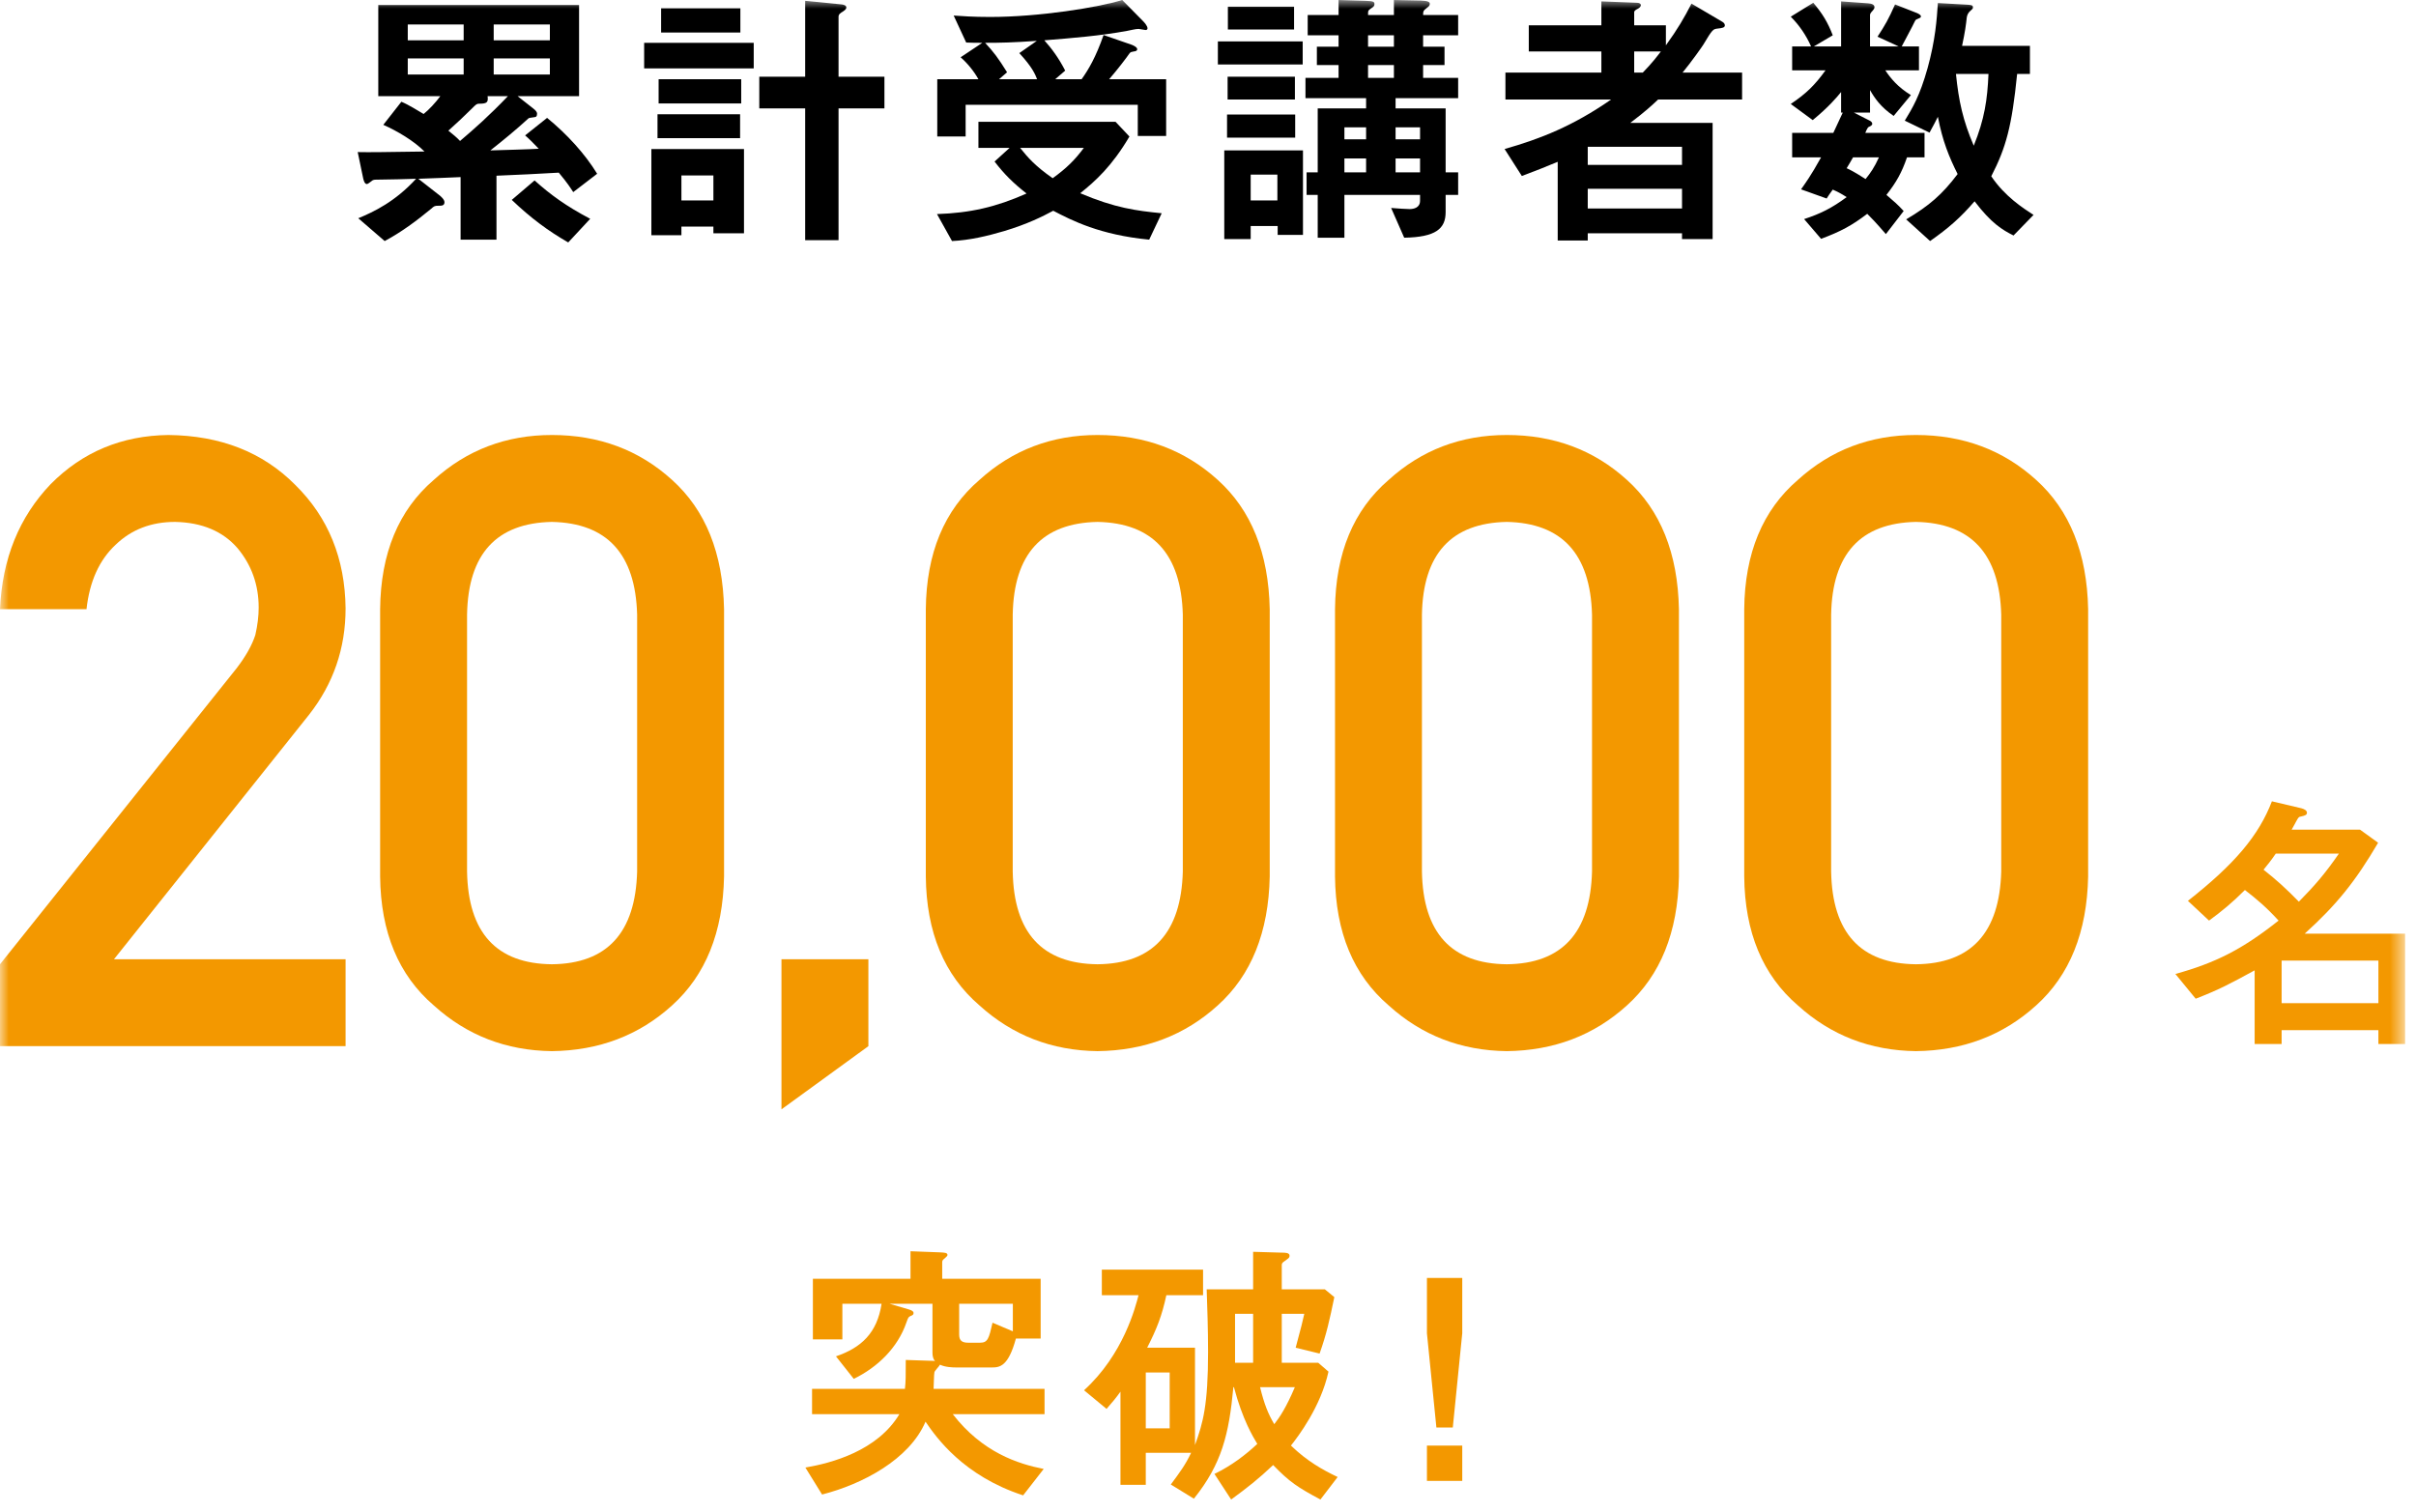 <svg width="139" height="87" viewBox="0 0 139 87" fill="none" xmlns="http://www.w3.org/2000/svg">
<mask id="mask0_4001_23991" style="mask-type:alpha" maskUnits="userSpaceOnUse" x="0" y="0" width="139" height="87">
<rect width="138.37" height="87" fill="#D9D9D9"/>
</mask>
<g mask="url(#mask0_4001_23991)">
<path d="M53.712 79.928H60.096V81.384H54.816C56.528 83.592 58.576 84.248 60.048 84.536L58.864 86.056C55.424 84.936 53.856 82.712 53.248 81.816C52.32 83.992 49.616 85.416 47.296 86.008L46.336 84.456C47.84 84.2 50.48 83.496 51.744 81.384H46.72V79.928H52.064C52.112 79.496 52.112 79.192 52.112 78.264L53.552 78.312C53.696 78.312 53.712 78.312 53.792 78.328C53.696 78.216 53.648 78.056 53.648 77.848V75.032H51.184L52.272 75.352C52.512 75.416 52.56 75.496 52.56 75.56C52.56 75.656 52.512 75.688 52.384 75.736C52.256 75.8 52.256 75.816 52.144 76.12C51.648 77.56 50.496 78.68 49.12 79.352L48.096 78.056C49.552 77.56 50.464 76.712 50.72 75.032H48.464V77.08H46.768V73.592H52.384V72.008L54.08 72.072C54.352 72.088 54.512 72.088 54.512 72.232C54.512 72.28 54.368 72.408 54.304 72.456C54.208 72.536 54.208 72.584 54.208 72.68V73.592H59.872V77.032H58.448C58.016 78.616 57.536 78.696 57.072 78.696H55.024C54.784 78.696 54.384 78.68 54.08 78.536C54.048 78.616 53.776 78.888 53.76 78.968C53.728 79.096 53.728 79.768 53.712 79.928ZM58.272 75.032H55.184V76.808C55.184 77.16 55.36 77.272 55.712 77.272H56.384C56.832 77.272 56.896 77.032 57.104 76.12L58.272 76.616V75.032Z" fill="#F39800"/>
<path d="M70.992 79.832H70.96C70.704 82.568 70.288 84.248 68.688 86.248L67.36 85.432C67.904 84.696 68.192 84.312 68.528 83.608H65.92V85.448H64.464V80.088C64.224 80.424 64.016 80.68 63.664 81.08L62.368 80.008C64.64 77.944 65.328 75.208 65.504 74.536H63.392V73.064H69.216V74.536H67.104C66.848 75.736 66.544 76.488 66 77.56H68.752V83.16C69.216 81.88 69.504 80.856 69.504 77.8C69.504 76.456 69.456 75.192 69.424 74.2H72.096V72.04L73.728 72.088C73.936 72.088 74.192 72.088 74.192 72.264C74.192 72.376 74.16 72.392 73.92 72.568C73.744 72.68 73.744 72.728 73.744 72.84V74.2H76.224L76.768 74.648C76.496 75.96 76.32 76.776 75.92 77.896L74.544 77.56C74.896 76.248 74.928 76.104 75.04 75.608H73.744V78.424H75.84L76.432 78.936C75.984 80.968 74.688 82.664 74.272 83.192C75.2 84.088 76.112 84.6 76.96 85L75.968 86.296C74.656 85.592 74.192 85.288 73.248 84.312C72.384 85.128 71.792 85.592 70.832 86.296L69.872 84.824C70.88 84.328 71.648 83.736 72.336 83.096C72.096 82.696 71.488 81.704 70.992 79.832ZM74.496 79.832H72.496C72.736 80.808 72.96 81.368 73.312 81.96C73.616 81.576 74 81 74.496 79.832ZM71.056 78.424H72.096V75.608H71.056V78.424ZM65.92 82.2H67.296V78.984H65.92V82.2Z" fill="#F39800"/>
<path d="M82.096 76.728V73.544H84.128V76.728L83.584 82.152H82.64L82.096 76.728ZM84.128 85.224H82.096V83.192H84.128V85.224Z" fill="#F39800"/>
<path d="M115.137 50.156V35.37C115.041 31.877 113.406 30.099 110.232 30.035C107.042 30.099 105.415 31.877 105.351 35.37V50.156C105.415 53.681 107.042 55.46 110.232 55.492C113.406 55.46 115.041 53.681 115.137 50.156ZM100.351 50.443V35.059C100.382 31.837 101.411 29.357 103.437 27.618C105.335 25.895 107.6 25.034 110.232 25.034C112.944 25.034 115.248 25.895 117.146 27.618C119.076 29.357 120.073 31.837 120.137 35.059V50.443C120.073 53.649 119.076 56.122 117.146 57.86C115.248 59.583 112.944 60.46 110.232 60.492C107.6 60.46 105.335 59.583 103.437 57.86C101.411 56.122 100.382 53.649 100.351 50.443Z" fill="#F39800"/>
<path d="M91.594 50.156V35.37C91.498 31.877 89.863 30.099 86.689 30.035C83.499 30.099 81.872 31.877 81.808 35.37V50.156C81.872 53.681 83.499 55.46 86.689 55.492C89.863 55.46 91.498 53.681 91.594 50.156ZM76.808 50.443V35.059C76.84 31.837 77.868 29.357 79.894 27.618C81.792 25.895 84.057 25.034 86.689 25.034C89.401 25.034 91.705 25.895 93.603 27.618C95.534 29.357 96.53 31.837 96.594 35.059V50.443C96.53 53.649 95.534 56.122 93.603 57.86C91.705 59.583 89.401 60.46 86.689 60.492C84.057 60.46 81.792 59.583 79.894 57.86C77.868 56.122 76.84 53.649 76.808 50.443Z" fill="#F39800"/>
<path d="M68.051 50.156V35.37C67.955 31.877 66.32 30.099 63.146 30.035C59.956 30.099 58.329 31.877 58.265 35.37V50.156C58.329 53.681 59.956 55.46 63.146 55.492C66.32 55.46 67.955 53.681 68.051 50.156ZM53.265 50.443V35.059C53.297 31.837 54.325 29.357 56.351 27.618C58.249 25.895 60.514 25.034 63.146 25.034C65.858 25.034 68.162 25.895 70.061 27.618C71.991 29.357 72.987 31.837 73.051 35.059V50.443C72.987 53.649 71.991 56.122 70.061 57.86C68.162 59.583 65.858 60.46 63.146 60.492C60.514 60.46 58.249 59.583 56.351 57.86C54.325 56.122 53.297 53.649 53.265 50.443Z" fill="#F39800"/>
<path d="M44.96 63.842V55.205H49.961V60.206L44.96 63.842Z" fill="#F39800"/>
<path d="M36.656 50.156V35.37C36.56 31.877 34.926 30.099 31.752 30.035C28.561 30.099 26.934 31.877 26.871 35.37V50.156C26.934 53.681 28.561 55.46 31.752 55.492C34.926 55.46 36.56 53.681 36.656 50.156ZM21.87 50.443V35.059C21.902 31.837 22.931 29.357 24.956 27.618C26.855 25.895 29.12 25.034 31.752 25.034C34.463 25.034 36.768 25.895 38.666 27.618C40.596 29.357 41.593 31.837 41.657 35.059V50.443C41.593 53.649 40.596 56.122 38.666 57.86C36.768 59.583 34.463 60.46 31.752 60.492C29.12 60.46 26.855 59.583 24.956 57.86C22.931 56.122 21.902 53.649 21.87 50.443Z" fill="#F39800"/>
<path d="M0 60.205V55.492L13.614 38.456C14.14 37.771 14.499 37.133 14.69 36.542C14.818 35.984 14.882 35.458 14.882 34.963C14.882 33.655 14.475 32.515 13.662 31.542C12.816 30.569 11.62 30.067 10.073 30.035C8.701 30.035 7.561 30.473 6.651 31.351C5.71 32.228 5.152 33.464 4.977 35.059H0C0.128 32.156 1.101 29.756 2.919 27.857C4.753 26.007 7.01 25.066 9.69 25.034C12.689 25.066 15.121 26.023 16.987 27.905C18.885 29.771 19.85 32.14 19.882 35.011C19.882 37.308 19.18 39.35 17.777 41.136L6.556 55.205H19.882V60.205H0Z" fill="#F39800"/>
<path d="M126.325 57.475L125.157 56.051C127.461 55.411 128.997 54.643 131.093 52.979C130.405 52.227 129.861 51.763 129.157 51.219C128.405 51.971 127.813 52.451 127.093 52.979L125.877 51.843C128.565 49.731 129.957 48.083 130.709 46.115L132.405 46.515C132.581 46.563 132.725 46.643 132.725 46.771C132.725 46.883 132.661 46.931 132.357 46.995C132.229 47.011 132.197 47.107 132.005 47.459L131.845 47.747H135.781L136.821 48.499C135.525 50.707 134.453 52.051 132.597 53.731H138.373V60.083H136.837V59.283H131.269V60.083H129.717V55.843C128.277 56.627 127.685 56.947 126.325 57.475ZM136.837 57.731V55.283H131.269V57.731H136.837ZM134.565 49.123H130.933C130.741 49.411 130.421 49.827 130.229 50.051C130.997 50.659 131.509 51.123 132.261 51.891C133.157 50.979 133.749 50.307 134.565 49.123Z" fill="#F39800"/>
<path d="M116.996 12.368L115.844 13.552C115.204 13.232 114.564 12.848 113.604 11.584C112.772 12.544 112.132 13.104 111.044 13.872L109.668 12.624C110.996 11.84 111.748 11.184 112.628 10.016C112.132 9.024 111.764 8.128 111.492 6.72C111.396 6.912 111.236 7.232 111.012 7.632L109.588 6.944C110.036 6.208 110.452 5.52 110.9 3.92C111.348 2.304 111.428 1.136 111.492 0.176L113.204 0.272C113.38 0.288 113.508 0.288 113.508 0.416C113.508 0.464 113.508 0.496 113.412 0.576C113.22 0.736 113.188 0.848 113.156 0.992C113.108 1.44 113.06 1.808 112.884 2.64H116.788V4.256H116.052C115.748 7.28 115.412 8.496 114.564 10.144C115.348 11.312 116.404 11.984 116.996 12.368ZM114.404 4.256H112.532C112.692 5.824 112.932 6.928 113.556 8.384C114.18 6.848 114.34 5.728 114.404 4.256ZM110.724 9.056H109.716C109.412 9.936 109.108 10.48 108.532 11.216C108.964 11.584 109.204 11.792 109.524 12.144L108.5 13.472C107.908 12.784 107.668 12.544 107.428 12.304C106.548 12.976 105.892 13.328 104.772 13.744L103.796 12.608C104.724 12.304 105.38 11.984 106.244 11.344C105.892 11.12 105.732 11.04 105.444 10.912C105.252 11.184 105.22 11.216 105.092 11.424L103.62 10.896C103.844 10.576 104.18 10.128 104.772 9.056H103.108V7.648H105.476C105.668 7.248 105.748 7.056 106.02 6.48H105.924V5.296C105.652 5.632 105.204 6.16 104.292 6.912L103.028 5.984C103.908 5.392 104.404 4.912 105.028 4.048H103.108V2.672H104.196C103.924 2.048 103.524 1.456 103.028 0.96L104.324 0.16C104.852 0.784 105.156 1.28 105.444 2.032L104.356 2.672H105.924V0.08L107.476 0.192C107.7 0.208 107.844 0.272 107.844 0.416C107.844 0.464 107.828 0.512 107.732 0.624C107.636 0.72 107.588 0.8 107.588 0.864V2.672H109.236L108.02 2.112C108.468 1.424 108.644 1.12 109.028 0.256L110.292 0.752C110.356 0.784 110.516 0.848 110.516 0.944C110.516 1.008 110.468 1.024 110.436 1.04C110.244 1.12 110.228 1.12 110.18 1.2C109.956 1.664 109.652 2.208 109.412 2.672H110.404V4.048H108.468C108.756 4.48 109.172 5.008 109.94 5.472L108.948 6.672C108.196 6.16 107.844 5.632 107.588 5.184V6.48H106.66L107.572 6.944C107.636 6.976 107.716 7.04 107.716 7.12C107.716 7.232 107.588 7.264 107.476 7.328C107.412 7.424 107.364 7.52 107.316 7.648H110.724V9.056ZM108.1 9.056H106.612C106.484 9.264 106.372 9.488 106.244 9.68C106.452 9.776 106.708 9.904 107.332 10.304C107.604 9.968 107.844 9.632 108.1 9.056Z" fill="black"/>
<path d="M100.228 5.728H95.396C95.076 6.032 94.644 6.432 93.796 7.072H98.532V13.76H96.772V13.424H91.348V13.84H89.62V9.312C88.9 9.616 88.484 9.776 87.556 10.128L86.564 8.576C88.644 7.984 90.5 7.248 92.692 5.728H86.612V4.176H92.132V2.96H87.956V1.456H92.132V0.08L94.18 0.16C94.324 0.16 94.404 0.224 94.404 0.288C94.404 0.4 94.308 0.448 94.244 0.496C94.148 0.544 94.02 0.608 94.02 0.704V1.456H95.844V2.608C96.516 1.68 96.9 1.024 97.316 0.208L99.108 1.264C99.156 1.296 99.236 1.36 99.236 1.456C99.236 1.584 99.108 1.616 98.788 1.648C98.564 1.68 98.516 1.696 98.004 2.56C97.892 2.736 97.316 3.552 96.804 4.176H100.228V5.728ZM96.772 9.488V8.448H91.348V9.488H96.772ZM96.772 12V10.864H91.348V12H96.772ZM95.556 2.96H94.02V4.176H94.516C95.076 3.6 95.348 3.232 95.556 2.96Z" fill="black"/>
<path d="M83.892 11.216H83.172V12.208C83.172 13.168 82.596 13.648 80.788 13.68L80.036 11.968C80.388 12 80.948 12.032 81.092 12.032C81.348 12.032 81.7 11.952 81.7 11.552V11.216H77.348V13.68H75.812V11.216H75.172V9.92H75.812V6.24H78.596V5.648H75.108V4.48H77.012V3.744H75.764V2.688H77.012V2.032H75.236V0.864H77.012V0L78.564 0.048C79.012 0.064 79.076 0.096 79.076 0.24C79.076 0.352 79.012 0.4 78.884 0.48C78.708 0.608 78.708 0.608 78.708 0.864H80.196V0L81.732 0.032C82.164 0.048 82.26 0.112 82.26 0.224C82.26 0.304 82.212 0.368 82.1 0.448C81.892 0.608 81.876 0.64 81.876 0.864H83.892V2.032H81.876V2.688H83.108V3.744H81.876V4.48H83.892V5.648H80.292V6.24H83.172V9.92H83.892V11.216ZM81.7 8.016V7.328H80.292V8.016H81.7ZM81.7 9.92V9.12H80.292V9.92H81.7ZM78.596 8.016V7.328H77.348V8.016H78.596ZM78.596 9.92V9.12H77.348V9.92H78.596ZM80.196 2.688V2.032H78.708V2.688H80.196ZM80.196 4.48V3.744H78.708V4.48H80.196ZM74.5 5.728H70.628V4.416H74.5V5.728ZM74.516 7.92H70.596V6.592H74.516V7.92ZM74.964 13.52H73.508V13.008H71.956V13.76H70.436V8.656H74.964V13.52ZM73.492 11.536V10.048H71.956V11.536H73.492ZM74.452 1.696H70.644V0.384H74.452V1.696ZM74.948 3.712H70.068V2.384H74.948V3.712Z" fill="black"/>
<path d="M67.092 7.824H65.46V6.032H55.556V7.856H53.924V4.56H56.292C56.036 4.096 55.652 3.632 55.268 3.296L56.516 2.464C56.228 2.464 55.908 2.464 55.588 2.448L54.868 0.896C55.364 0.928 55.972 0.976 56.964 0.976C59.78 0.976 63.188 0.432 64.564 0L65.764 1.216C65.828 1.28 66.02 1.488 66.02 1.632C66.02 1.696 65.972 1.728 65.908 1.728C65.844 1.728 65.572 1.664 65.508 1.664C65.316 1.664 65.044 1.744 64.852 1.776C63.284 2.064 61.684 2.192 60.084 2.32C60.5 2.784 60.916 3.344 61.284 4.064L60.708 4.56H62.228C62.628 4 63.044 3.296 63.492 2.016L65.108 2.576C65.156 2.592 65.428 2.704 65.428 2.832C65.428 2.944 65.268 2.96 65.236 2.96C65.076 2.992 65.06 2.992 64.996 3.056C64.772 3.376 64.308 3.984 63.812 4.56H67.092V7.824ZM66.836 12.272L66.116 13.792C63.284 13.52 61.668 12.688 60.596 12.128C59.972 12.464 59.108 12.896 57.78 13.296C56.804 13.584 55.796 13.824 54.772 13.872L53.908 12.32C55.812 12.256 57.3 11.92 59.06 11.136C58.308 10.544 57.796 10.048 57.22 9.296L58.084 8.512H56.292V7.008H64.18L64.98 7.856C63.972 9.568 63.028 10.416 62.148 11.12C64.148 11.968 65.364 12.128 66.836 12.272ZM59.668 4.56C59.556 4.272 59.396 3.872 58.644 3.056L59.652 2.352C58.292 2.448 57.572 2.464 56.676 2.464C57.156 2.976 57.444 3.36 57.94 4.16L57.476 4.56H59.668ZM62.356 8.512H58.692C59.14 9.072 59.556 9.552 60.564 10.256C61.364 9.68 61.844 9.2 62.356 8.512Z" fill="black"/>
<path d="M42.804 13.424H41.044V13.04H39.204V13.536H37.476V8.576H42.804V13.424ZM41.044 11.536V10.096H39.204V11.536H41.044ZM50.884 6.24H48.244V13.824H46.324V6.24H43.684V4.416H46.324V0.048L48.436 0.256C48.532 0.272 48.692 0.304 48.692 0.432C48.692 0.544 48.548 0.624 48.484 0.672C48.372 0.736 48.244 0.816 48.244 0.96V4.416H50.884V6.24ZM42.596 1.872H38.036V0.48H42.596V1.872ZM43.364 3.936H37.06V2.464H43.364V3.936ZM42.644 5.952H37.892V4.56H42.644V5.952ZM42.58 7.952H37.828V6.576H42.58V7.952Z" fill="black"/>
<path d="M34.356 10L32.98 11.056C32.836 10.832 32.644 10.528 32.148 9.936C31.108 10 29.716 10.064 28.564 10.112V13.792H26.5V10.192C25.86 10.224 24.916 10.256 24.068 10.288L25.316 11.264C25.332 11.28 25.572 11.472 25.572 11.632C25.572 11.84 25.412 11.84 25.236 11.84C25.012 11.84 24.98 11.856 24.804 12.016C23.972 12.704 23.092 13.36 22.132 13.872L20.612 12.56C21.508 12.192 22.74 11.6 23.94 10.288C23.332 10.304 22.42 10.336 21.844 10.336C21.508 10.336 21.476 10.336 21.364 10.432C21.284 10.496 21.156 10.592 21.108 10.592C20.964 10.592 20.916 10.336 20.9 10.288L20.58 8.752C21.284 8.768 22.1 8.752 24.42 8.72C23.828 8.112 22.82 7.52 22.052 7.184L23.092 5.856C23.492 6.016 24.1 6.4 24.372 6.56C24.692 6.304 25.06 5.904 25.332 5.536H21.764V0.288H33.316V5.536H29.78L30.676 6.24C30.82 6.352 30.9 6.448 30.9 6.544C30.9 6.608 30.884 6.688 30.836 6.72C30.788 6.752 30.484 6.768 30.42 6.8C29.684 7.472 28.964 8.064 28.212 8.656C28.756 8.64 30.548 8.592 30.996 8.56C30.74 8.288 30.42 7.968 30.212 7.792L31.476 6.784C32.612 7.712 33.652 8.848 34.356 10ZM31.636 4.288V3.36H28.404V4.288H31.636ZM31.636 2.32V1.408H28.404V2.32H31.636ZM26.676 2.32V1.408H23.46V2.32H26.676ZM26.676 4.288V3.36H23.46V4.288H26.676ZM29.22 5.536H28.052C28.1 5.888 28.02 5.968 27.572 5.968C27.428 5.968 27.396 6 27.156 6.24C26.724 6.672 26.26 7.104 25.796 7.52C26.052 7.728 26.26 7.888 26.468 8.112C27.316 7.392 28.148 6.656 29.22 5.536ZM33.956 12.592L32.692 13.952C31.524 13.28 30.532 12.544 29.444 11.504L30.756 10.384C31.684 11.216 32.564 11.856 33.956 12.592Z" fill="black"/>
</g>
</svg>
